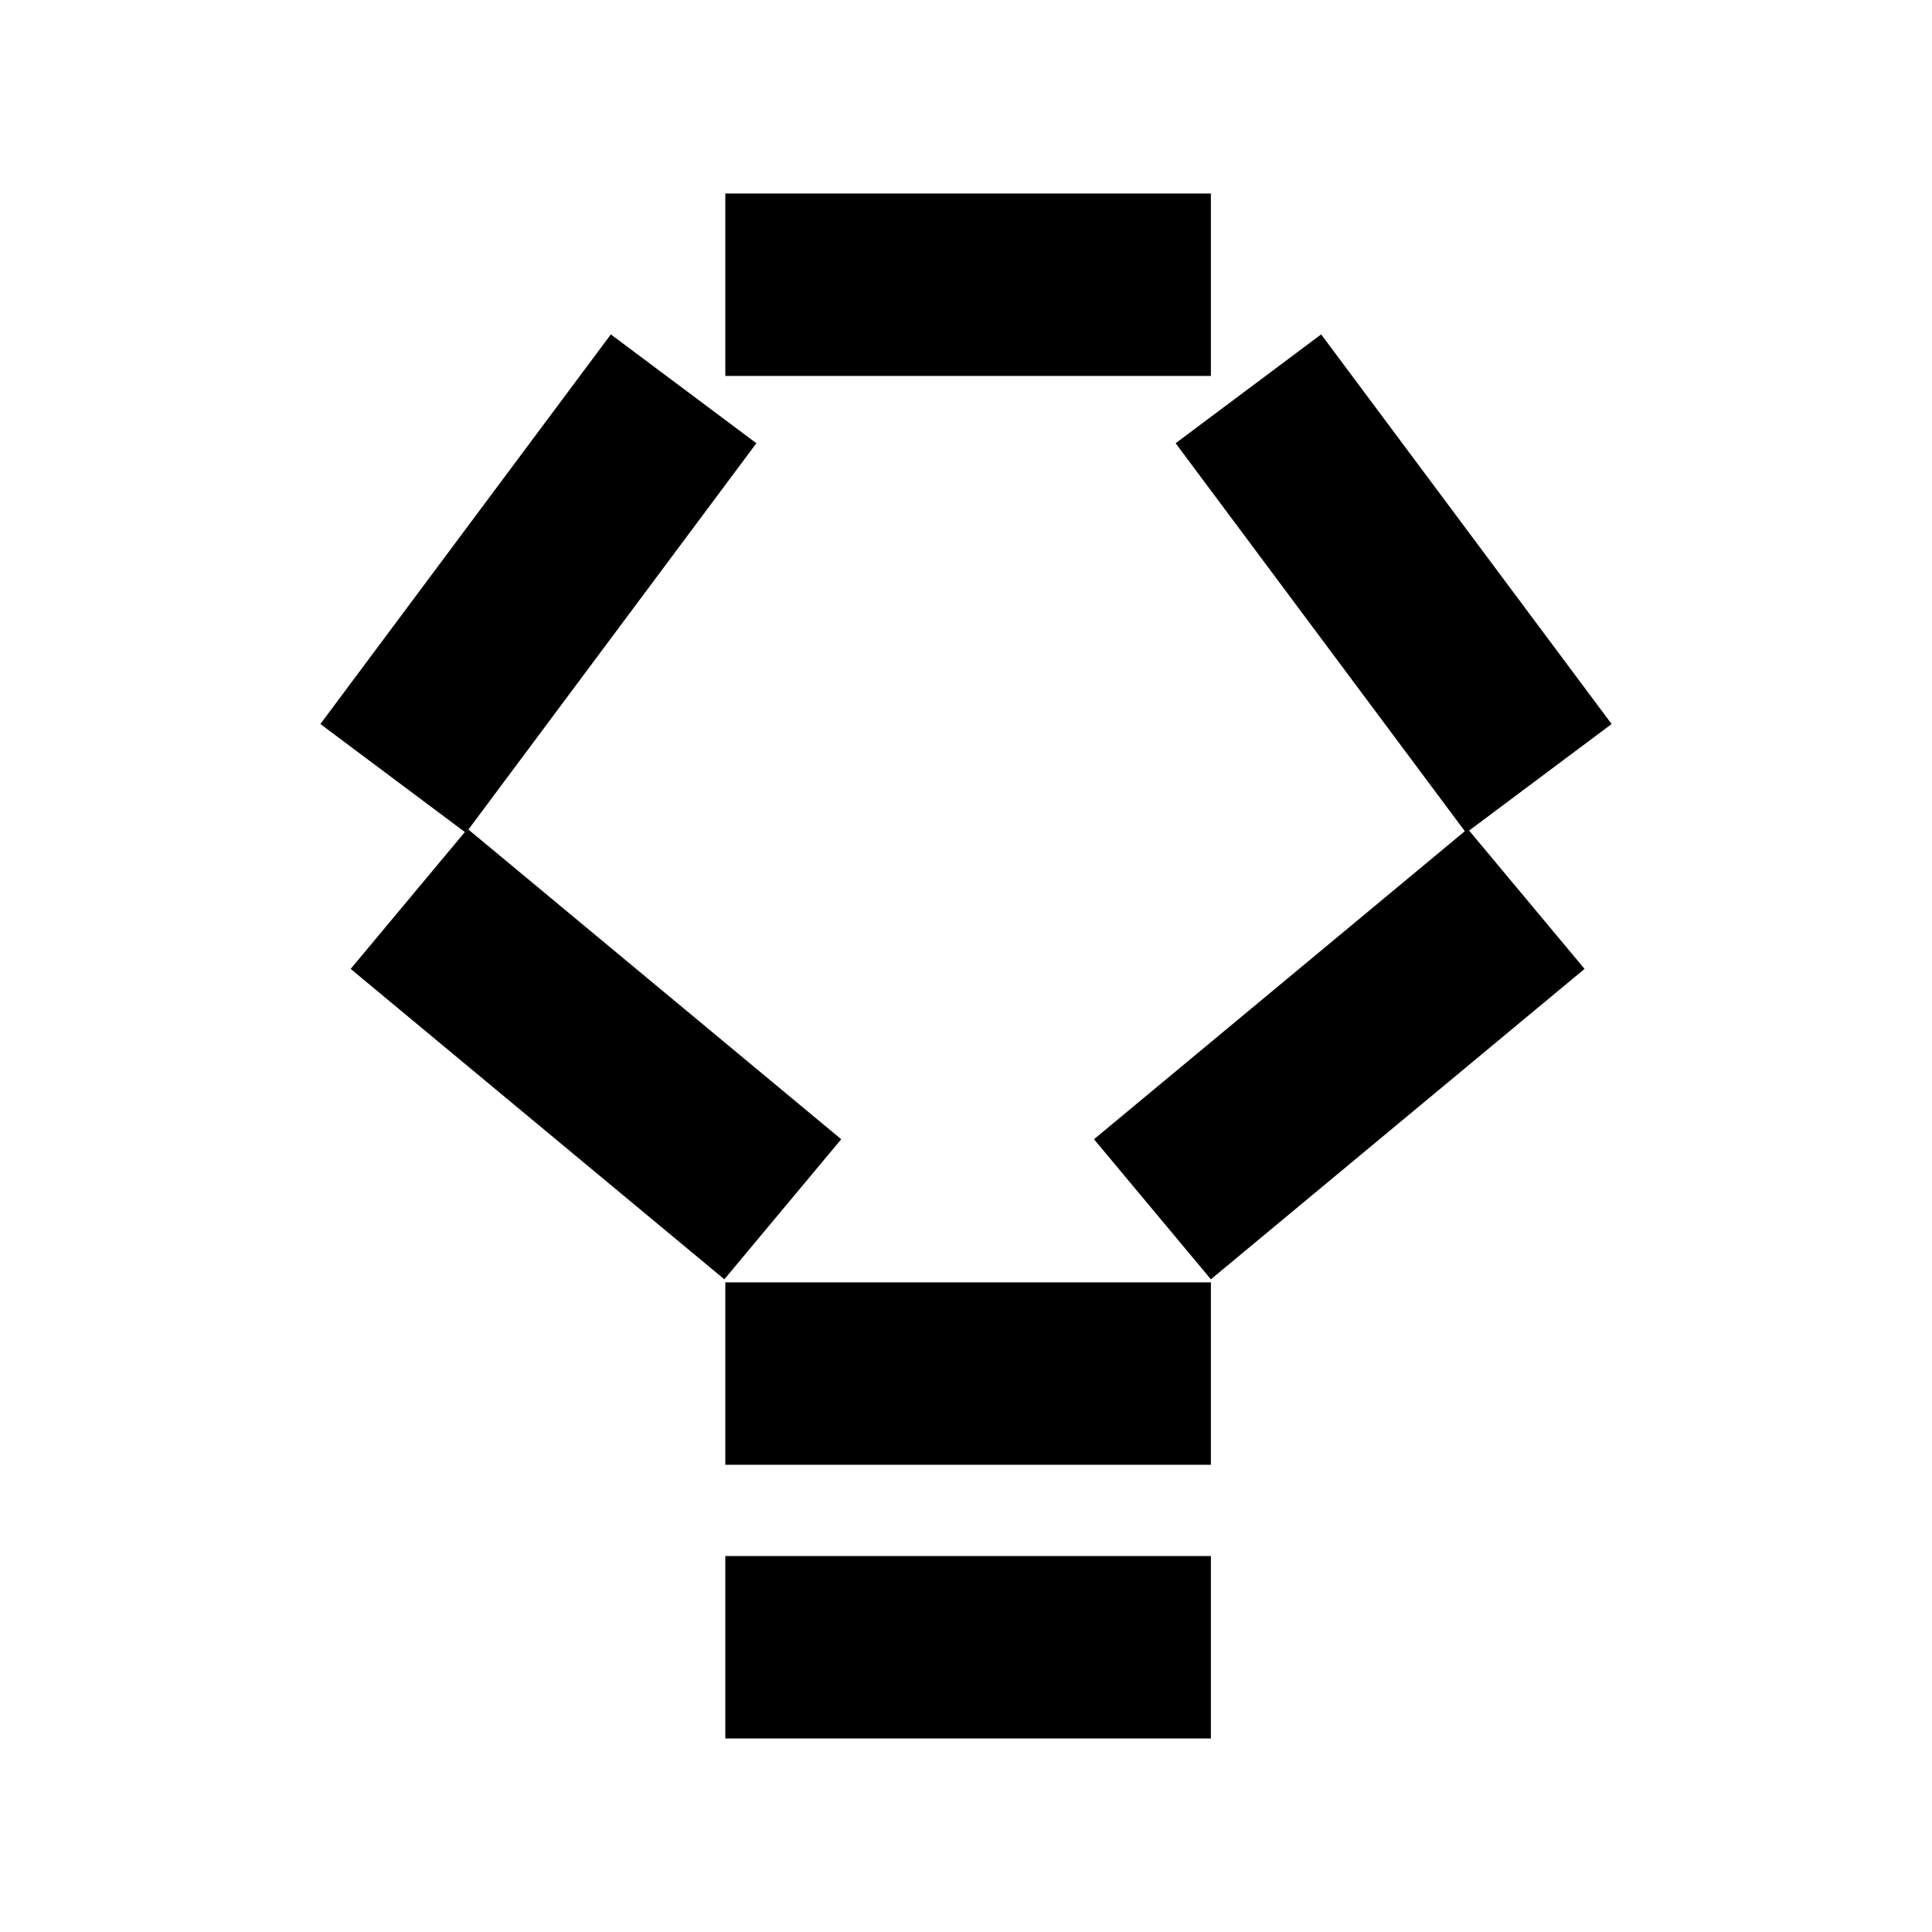 <?xml version="1.0" encoding="UTF-8"?>
<svg xmlns="http://www.w3.org/2000/svg" version="1.1" viewBox="0 0 120 120">
  <!-- Generator: Adobe Illustrator 28.7.2, SVG Export Plug-In . SVG Version: 1.2.0 Build 154)  -->
  <g>
    <g id="Layer_1">
      <g id="Layer_1-2" data-name="Layer_1">
        <path d="M82.06,20.77l-9.04,6.76,18.04,24.2,9.04-6.76-18.04-24.2Z"/>
        <path d="M37.94,20.77l9.04,6.76-18.04,24.2-9.04-6.76s18.04-24.2,18.04-24.2Z"/>
        <path d="M29.04,51.48l-7.26,8.7,23.21,19.28,7.26-8.7s-23.21-19.28-23.21-19.28Z"/>
        <path d="M91.16,51.48l7.26,8.7-23.21,19.28-7.26-8.7s23.21-19.28,23.21-19.28Z"/>
        <path d="M75.21,107.98v-11.33h-30.16v11.33h30.16Z"/>
        <path d="M75.21,90.98v-11.33h-30.16v11.33h30.16Z"/>
        <path d="M75.21,23.35v-11.33h-30.16v11.33h30.16Z"/>
      </g>
    </g>
  </g>
</svg>